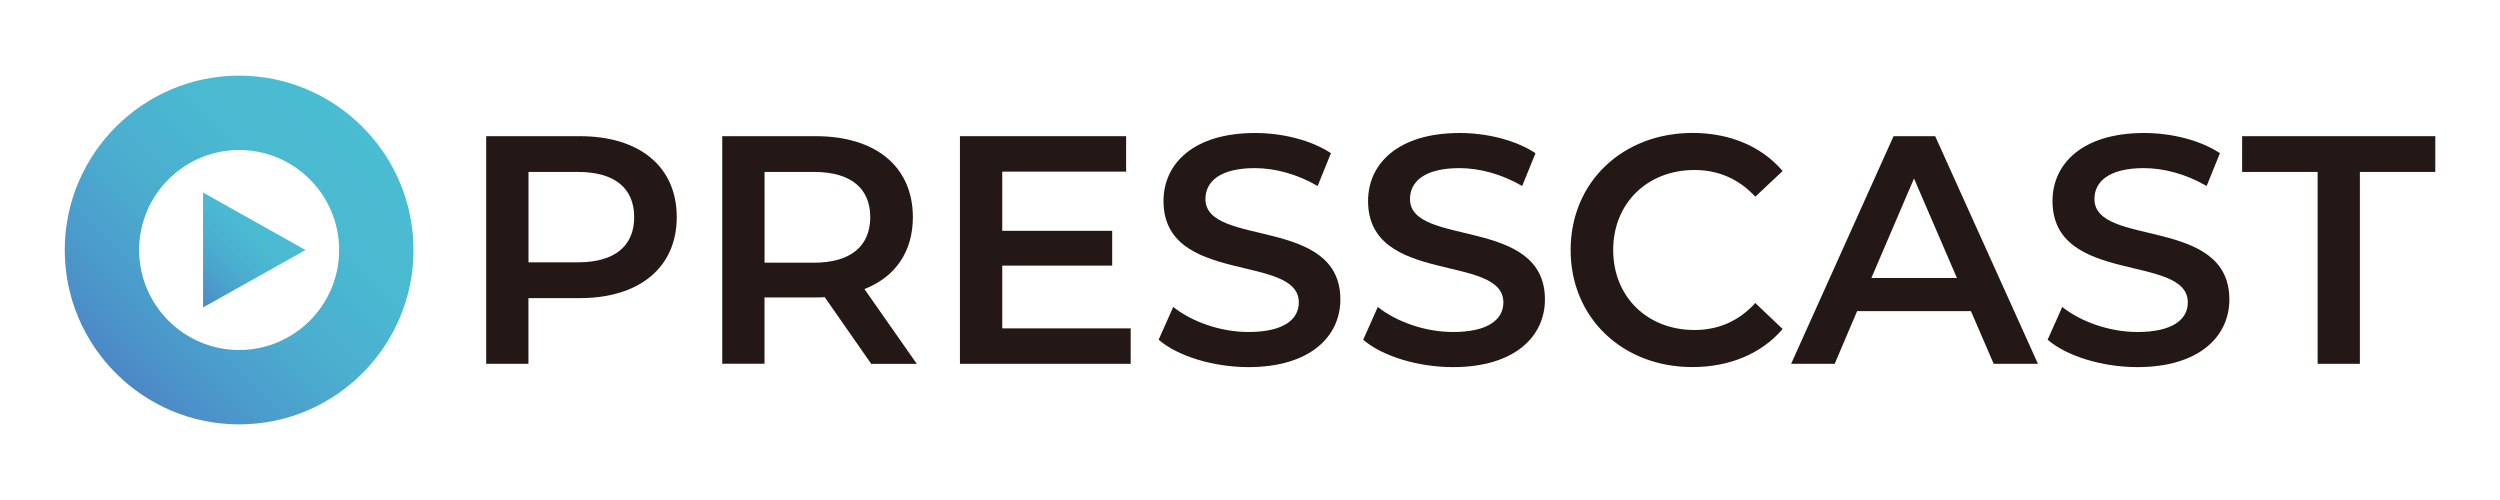 <?xml version="1.0" encoding="utf-8"?>
<!-- Generator: Adobe Illustrator 27.0.1, SVG Export Plug-In . SVG Version: 6.00 Build 0)  -->
<svg version="1.1" id="レイヤー_1" xmlns="http://www.w3.org/2000/svg" xmlns:xlink="http://www.w3.org/1999/xlink" x="0px"
	 y="0px" viewBox="0 0 400 80" style="enable-background:new 0 0 400 80;" xml:space="preserve">
<style type="text/css">
	.st0{fill:#231815;}
	.st1{fill:url(#SVGID_1_);}
	.st2{fill:url(#SVGID_00000071524657588266741850000008289480171399122361_);}
</style>
<g>
	<path class="st0" d="M108.28,34.74c0,8.01-5.93,12.96-15.51,12.96h-8.22v10.51h-6.76V21.79h14.99
		C102.35,21.79,108.28,26.68,108.28,34.74z M101.47,34.74c0-4.58-3.07-7.23-9-7.23h-7.91v14.46h7.91
		C98.4,41.98,101.47,39.32,101.47,34.74z"/>
	<path class="st0" d="M139.39,58.21l-7.44-10.67c-0.47,0.05-0.94,0.05-1.41,0.05h-8.22v10.61h-6.76V21.79h14.99
		c9.57,0,15.51,4.89,15.51,12.96c0,5.52-2.81,9.57-7.75,11.5l8.38,11.97H139.39z M130.24,27.51h-7.91v14.52h7.91
		c5.93,0,9-2.71,9-7.29S136.17,27.51,130.24,27.51z"/>
	<path class="st0" d="M180.91,52.54v5.67h-27.32V21.79h26.59v5.67h-19.82v9.47h17.59v5.57h-17.59v10.04H180.91z"/>
	<path class="st0" d="M185.38,54.36l2.34-5.25c2.91,2.34,7.54,4.01,12.02,4.01c5.67,0,8.07-2.03,8.07-4.73
		c0-7.86-21.65-2.71-21.65-16.23c0-5.88,4.68-10.88,14.67-10.88c4.37,0,8.95,1.14,12.12,3.23l-2.13,5.25
		c-3.28-1.92-6.87-2.86-10.04-2.86c-5.62,0-7.91,2.18-7.91,4.94c0,7.75,21.59,2.71,21.59,16.08c0,5.83-4.74,10.82-14.73,10.82
		C194.07,58.73,188.4,56.96,185.38,54.36z"/>
	<path class="st0" d="M218.11,54.36l2.34-5.25c2.91,2.34,7.54,4.01,12.02,4.01c5.67,0,8.07-2.03,8.07-4.73
		c0-7.86-21.65-2.71-21.65-16.23c0-5.88,4.68-10.88,14.67-10.88c4.37,0,8.95,1.14,12.12,3.23l-2.13,5.25
		c-3.28-1.92-6.87-2.86-10.04-2.86c-5.62,0-7.91,2.18-7.91,4.94c0,7.75,21.59,2.71,21.59,16.08c0,5.83-4.74,10.82-14.73,10.82
		C226.8,58.73,221.12,56.96,218.11,54.36z"/>
	<path class="st0" d="M251.3,40c0-10.88,8.33-18.73,19.51-18.73c5.93,0,11.03,2.13,14.41,6.09l-4.37,4.11
		c-2.65-2.86-5.93-4.27-9.73-4.27c-7.54,0-13.01,5.31-13.01,12.8c0,7.49,5.46,12.8,13.01,12.8c3.8,0,7.08-1.41,9.73-4.32l4.37,4.16
		c-3.38,3.95-8.48,6.09-14.46,6.09C259.62,58.73,251.3,50.87,251.3,40z"/>
	<path class="st0" d="M315.35,49.78h-18.21l-3.59,8.43h-6.97l16.39-36.42h6.66l16.44,36.42h-7.08L315.35,49.78z M313.11,44.48
		l-6.87-15.92l-6.82,15.92H313.11z"/>
	<path class="st0" d="M327.62,54.36l2.34-5.25c2.91,2.34,7.54,4.01,12.02,4.01c5.67,0,8.07-2.03,8.07-4.73
		c0-7.86-21.65-2.71-21.65-16.23c0-5.88,4.68-10.88,14.67-10.88c4.37,0,8.95,1.14,12.12,3.23l-2.13,5.25
		c-3.28-1.92-6.87-2.86-10.04-2.86c-5.62,0-7.91,2.18-7.91,4.94c0,7.75,21.59,2.71,21.59,16.08c0,5.83-4.74,10.82-14.73,10.82
		C336.31,58.73,330.64,56.96,327.62,54.36z"/>
	<path class="st0" d="M370.81,27.51h-12.07v-5.72h30.91v5.72h-12.07v30.7h-6.76V27.51z"/>
</g>
<linearGradient id="SVGID_1_" gradientUnits="userSpaceOnUse" x1="18.54" y1="59.721" x2="57.982" y2="20.279">
	<stop  offset="0" style="stop-color:#17B7CE"/>
	<stop  offset="0" style="stop-color:#4C87C7"/>
	<stop  offset="0.197" style="stop-color:#4B9BCB"/>
	<stop  offset="0.454" style="stop-color:#4BAECF"/>
	<stop  offset="0.718" style="stop-color:#4AB9D1"/>
	<stop  offset="1" style="stop-color:#4ABDD2"/>
</linearGradient>
<path class="st1" d="M38.26,67.9c-15.39,0-27.9-12.52-27.9-27.9c0-15.38,12.52-27.9,27.9-27.9s27.9,12.52,27.9,27.9
	C66.16,55.39,53.65,67.9,38.26,67.9z M38.26,24c-8.82,0-16,7.18-16,16c0,8.82,7.18,16,16,16s16-7.18,16-16
	C54.26,31.18,47.08,24,38.26,24z"/>
<g>
	
		<linearGradient id="SVGID_00000026857119196372121810000005987925038537798062_" gradientUnits="userSpaceOnUse" x1="29.695" y1="46.396" x2="42.487" y2="33.604">
		<stop  offset="0" style="stop-color:#17B7CE"/>
		<stop  offset="0" style="stop-color:#4C87C7"/>
		<stop  offset="0.197" style="stop-color:#4B9BCB"/>
		<stop  offset="0.454" style="stop-color:#4BAECF"/>
		<stop  offset="0.718" style="stop-color:#4AB9D1"/>
		<stop  offset="1" style="stop-color:#4ABDD2"/>
	</linearGradient>
	<polygon style="fill:url(#SVGID_00000026857119196372121810000005987925038537798062_);" points="32.49,49.19 32.49,30.81 
		48.88,40 	"/>
</g>
</svg>
